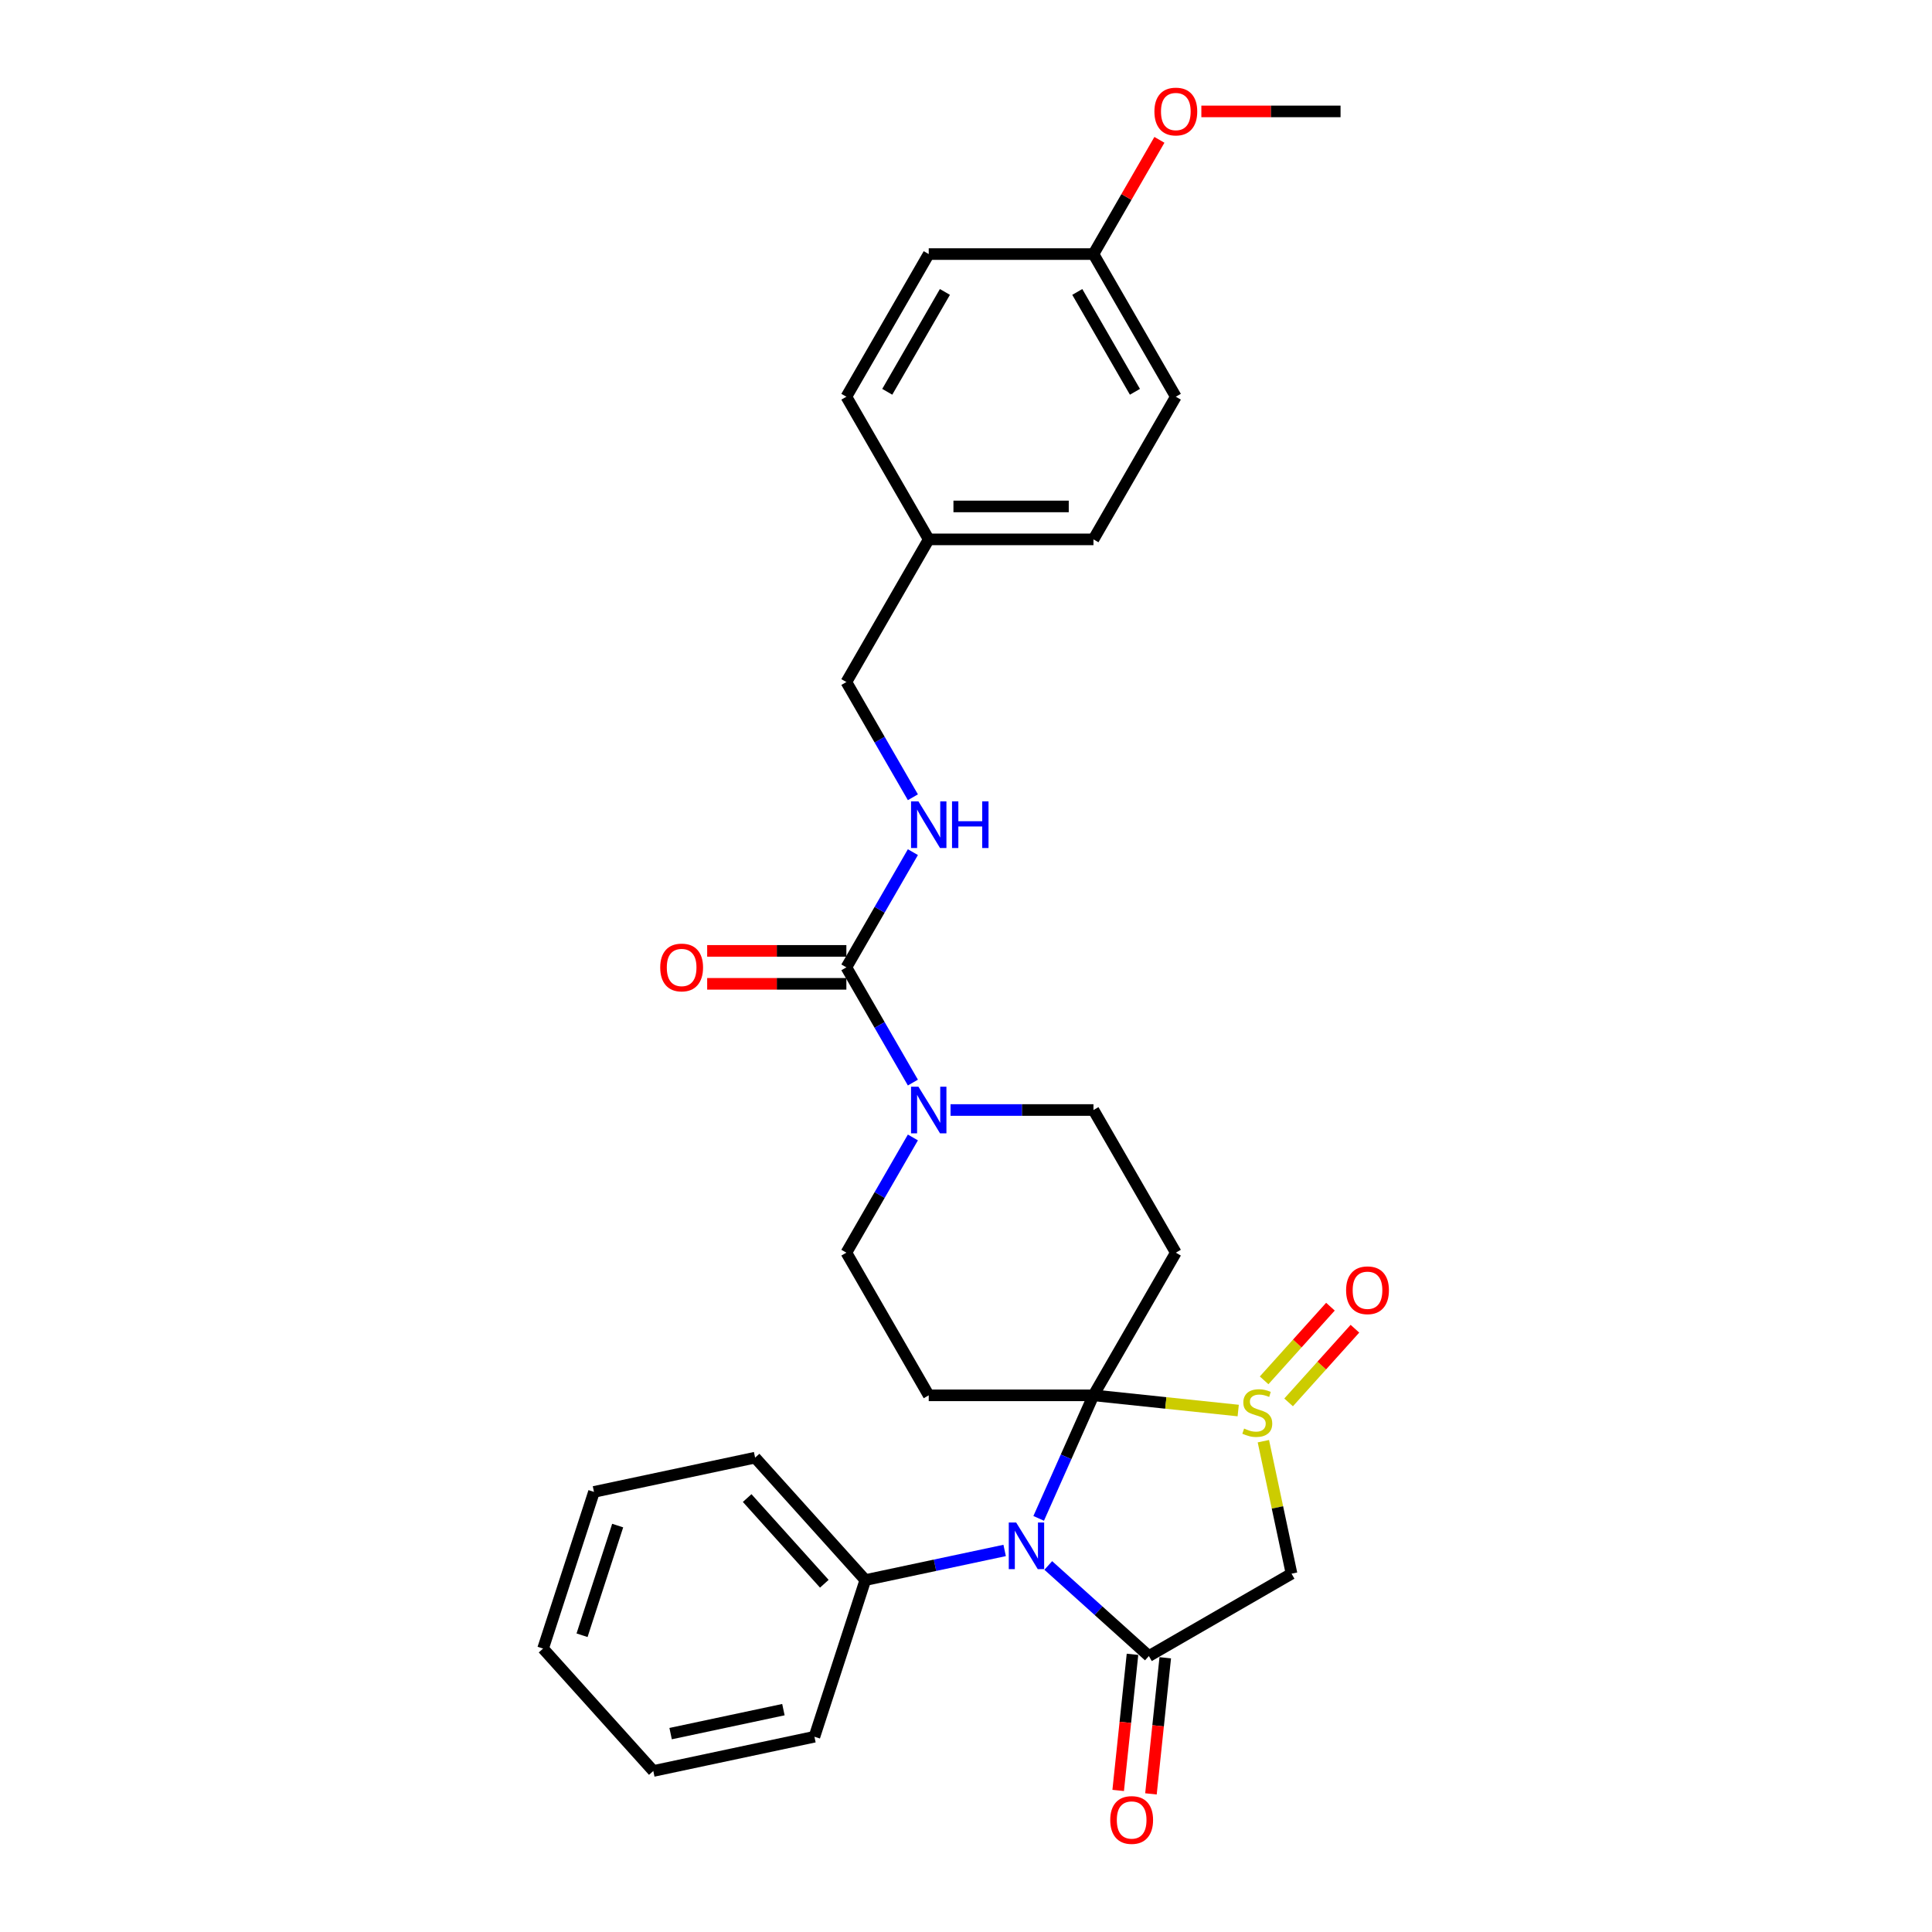 <?xml version='1.0' encoding='iso-8859-1'?>
<svg version='1.1' baseProfile='full'
              xmlns='http://www.w3.org/2000/svg'
                      xmlns:rdkit='http://www.rdkit.org/xml'
                      xmlns:xlink='http://www.w3.org/1999/xlink'
                  xml:space='preserve'
width='1000px' height='1000px' viewBox='0 0 1000 1000'>
<!-- END OF HEADER -->
<rect style='opacity:1.0;fill:#FFFFFF;stroke:none' width='1000' height='1000' x='0' y='0'> </rect>
<path class='bond-0' d='M 565.973,722.222 L 551.796,754.065' style='fill:none;fill-rule:evenodd;stroke:#000000;stroke-width:6px;stroke-linecap:butt;stroke-linejoin:miter;stroke-opacity:1' />
<path class='bond-0' d='M 551.796,754.065 L 537.618,785.908' style='fill:none;fill-rule:evenodd;stroke:#0000FF;stroke-width:6px;stroke-linecap:butt;stroke-linejoin:miter;stroke-opacity:1' />
<path class='bond-1' d='M 565.973,722.222 L 603.434,726.159' style='fill:none;fill-rule:evenodd;stroke:#000000;stroke-width:6px;stroke-linecap:butt;stroke-linejoin:miter;stroke-opacity:1' />
<path class='bond-1' d='M 603.434,726.159 L 640.895,730.096' style='fill:none;fill-rule:evenodd;stroke:#CCCC00;stroke-width:6px;stroke-linecap:butt;stroke-linejoin:miter;stroke-opacity:1' />
<path class='bond-2' d='M 565.973,722.222 L 608.605,648.382' style='fill:none;fill-rule:evenodd;stroke:#000000;stroke-width:6px;stroke-linecap:butt;stroke-linejoin:miter;stroke-opacity:1' />
<path class='bond-3' d='M 565.973,722.222 L 480.71,722.222' style='fill:none;fill-rule:evenodd;stroke:#000000;stroke-width:6px;stroke-linecap:butt;stroke-linejoin:miter;stroke-opacity:1' />
<path class='bond-4' d='M 542.583,810.278 L 568.619,833.721' style='fill:none;fill-rule:evenodd;stroke:#0000FF;stroke-width:6px;stroke-linecap:butt;stroke-linejoin:miter;stroke-opacity:1' />
<path class='bond-4' d='M 568.619,833.721 L 594.656,857.165' style='fill:none;fill-rule:evenodd;stroke:#000000;stroke-width:6px;stroke-linecap:butt;stroke-linejoin:miter;stroke-opacity:1' />
<path class='bond-5' d='M 520.005,802.513 L 483.95,810.176' style='fill:none;fill-rule:evenodd;stroke:#0000FF;stroke-width:6px;stroke-linecap:butt;stroke-linejoin:miter;stroke-opacity:1' />
<path class='bond-5' d='M 483.95,810.176 L 447.894,817.84' style='fill:none;fill-rule:evenodd;stroke:#000000;stroke-width:6px;stroke-linecap:butt;stroke-linejoin:miter;stroke-opacity:1' />
<path class='bond-6' d='M 653.919,745.953 L 661.207,780.243' style='fill:none;fill-rule:evenodd;stroke:#CCCC00;stroke-width:6px;stroke-linecap:butt;stroke-linejoin:miter;stroke-opacity:1' />
<path class='bond-6' d='M 661.207,780.243 L 668.496,814.534' style='fill:none;fill-rule:evenodd;stroke:#000000;stroke-width:6px;stroke-linecap:butt;stroke-linejoin:miter;stroke-opacity:1' />
<path class='bond-7' d='M 666.979,725.874 L 684.144,706.809' style='fill:none;fill-rule:evenodd;stroke:#CCCC00;stroke-width:6px;stroke-linecap:butt;stroke-linejoin:miter;stroke-opacity:1' />
<path class='bond-7' d='M 684.144,706.809 L 701.31,687.745' style='fill:none;fill-rule:evenodd;stroke:#FF0000;stroke-width:6px;stroke-linecap:butt;stroke-linejoin:miter;stroke-opacity:1' />
<path class='bond-7' d='M 654.306,714.463 L 671.472,695.399' style='fill:none;fill-rule:evenodd;stroke:#CCCC00;stroke-width:6px;stroke-linecap:butt;stroke-linejoin:miter;stroke-opacity:1' />
<path class='bond-7' d='M 671.472,695.399 L 688.638,676.334' style='fill:none;fill-rule:evenodd;stroke:#FF0000;stroke-width:6px;stroke-linecap:butt;stroke-linejoin:miter;stroke-opacity:1' />
<path class='bond-8' d='M 586.177,856.274 L 582.474,891.501' style='fill:none;fill-rule:evenodd;stroke:#000000;stroke-width:6px;stroke-linecap:butt;stroke-linejoin:miter;stroke-opacity:1' />
<path class='bond-8' d='M 582.474,891.501 L 578.772,926.728' style='fill:none;fill-rule:evenodd;stroke:#FF0000;stroke-width:6px;stroke-linecap:butt;stroke-linejoin:miter;stroke-opacity:1' />
<path class='bond-8' d='M 603.136,858.056 L 599.433,893.283' style='fill:none;fill-rule:evenodd;stroke:#000000;stroke-width:6px;stroke-linecap:butt;stroke-linejoin:miter;stroke-opacity:1' />
<path class='bond-8' d='M 599.433,893.283 L 595.731,928.511' style='fill:none;fill-rule:evenodd;stroke:#FF0000;stroke-width:6px;stroke-linecap:butt;stroke-linejoin:miter;stroke-opacity:1' />
<path class='bond-9' d='M 594.656,857.165 L 668.496,814.534' style='fill:none;fill-rule:evenodd;stroke:#000000;stroke-width:6px;stroke-linecap:butt;stroke-linejoin:miter;stroke-opacity:1' />
<path class='bond-10' d='M 438.079,500.702 L 455.294,530.52' style='fill:none;fill-rule:evenodd;stroke:#000000;stroke-width:6px;stroke-linecap:butt;stroke-linejoin:miter;stroke-opacity:1' />
<path class='bond-10' d='M 455.294,530.52 L 472.509,560.337' style='fill:none;fill-rule:evenodd;stroke:#0000FF;stroke-width:6px;stroke-linecap:butt;stroke-linejoin:miter;stroke-opacity:1' />
<path class='bond-11' d='M 438.079,500.702 L 455.294,470.885' style='fill:none;fill-rule:evenodd;stroke:#000000;stroke-width:6px;stroke-linecap:butt;stroke-linejoin:miter;stroke-opacity:1' />
<path class='bond-11' d='M 455.294,470.885 L 472.509,441.068' style='fill:none;fill-rule:evenodd;stroke:#0000FF;stroke-width:6px;stroke-linecap:butt;stroke-linejoin:miter;stroke-opacity:1' />
<path class='bond-12' d='M 438.079,492.176 L 402.056,492.176' style='fill:none;fill-rule:evenodd;stroke:#000000;stroke-width:6px;stroke-linecap:butt;stroke-linejoin:miter;stroke-opacity:1' />
<path class='bond-12' d='M 402.056,492.176 L 366.032,492.176' style='fill:none;fill-rule:evenodd;stroke:#FF0000;stroke-width:6px;stroke-linecap:butt;stroke-linejoin:miter;stroke-opacity:1' />
<path class='bond-12' d='M 438.079,509.229 L 402.056,509.229' style='fill:none;fill-rule:evenodd;stroke:#000000;stroke-width:6px;stroke-linecap:butt;stroke-linejoin:miter;stroke-opacity:1' />
<path class='bond-12' d='M 402.056,509.229 L 366.032,509.229' style='fill:none;fill-rule:evenodd;stroke:#FF0000;stroke-width:6px;stroke-linecap:butt;stroke-linejoin:miter;stroke-opacity:1' />
<path class='bond-13' d='M 608.605,648.382 L 565.973,574.542' style='fill:none;fill-rule:evenodd;stroke:#000000;stroke-width:6px;stroke-linecap:butt;stroke-linejoin:miter;stroke-opacity:1' />
<path class='bond-14' d='M 480.71,722.222 L 438.079,648.382' style='fill:none;fill-rule:evenodd;stroke:#000000;stroke-width:6px;stroke-linecap:butt;stroke-linejoin:miter;stroke-opacity:1' />
<path class='bond-15' d='M 472.509,588.747 L 455.294,618.564' style='fill:none;fill-rule:evenodd;stroke:#0000FF;stroke-width:6px;stroke-linecap:butt;stroke-linejoin:miter;stroke-opacity:1' />
<path class='bond-15' d='M 455.294,618.564 L 438.079,648.382' style='fill:none;fill-rule:evenodd;stroke:#000000;stroke-width:6px;stroke-linecap:butt;stroke-linejoin:miter;stroke-opacity:1' />
<path class='bond-16' d='M 491.999,574.542 L 528.986,574.542' style='fill:none;fill-rule:evenodd;stroke:#0000FF;stroke-width:6px;stroke-linecap:butt;stroke-linejoin:miter;stroke-opacity:1' />
<path class='bond-16' d='M 528.986,574.542 L 565.973,574.542' style='fill:none;fill-rule:evenodd;stroke:#000000;stroke-width:6px;stroke-linecap:butt;stroke-linejoin:miter;stroke-opacity:1' />
<path class='bond-17' d='M 472.509,412.658 L 455.294,382.841' style='fill:none;fill-rule:evenodd;stroke:#0000FF;stroke-width:6px;stroke-linecap:butt;stroke-linejoin:miter;stroke-opacity:1' />
<path class='bond-17' d='M 455.294,382.841 L 438.079,353.023' style='fill:none;fill-rule:evenodd;stroke:#000000;stroke-width:6px;stroke-linecap:butt;stroke-linejoin:miter;stroke-opacity:1' />
<path class='bond-18' d='M 447.894,817.84 L 390.842,754.478' style='fill:none;fill-rule:evenodd;stroke:#000000;stroke-width:6px;stroke-linecap:butt;stroke-linejoin:miter;stroke-opacity:1' />
<path class='bond-18' d='M 426.664,819.746 L 386.728,775.392' style='fill:none;fill-rule:evenodd;stroke:#000000;stroke-width:6px;stroke-linecap:butt;stroke-linejoin:miter;stroke-opacity:1' />
<path class='bond-19' d='M 447.894,817.84 L 421.547,898.93' style='fill:none;fill-rule:evenodd;stroke:#000000;stroke-width:6px;stroke-linecap:butt;stroke-linejoin:miter;stroke-opacity:1' />
<path class='bond-20' d='M 438.079,353.023 L 480.71,279.183' style='fill:none;fill-rule:evenodd;stroke:#000000;stroke-width:6px;stroke-linecap:butt;stroke-linejoin:miter;stroke-opacity:1' />
<path class='bond-21' d='M 480.71,279.183 L 438.079,205.344' style='fill:none;fill-rule:evenodd;stroke:#000000;stroke-width:6px;stroke-linecap:butt;stroke-linejoin:miter;stroke-opacity:1' />
<path class='bond-22' d='M 480.71,279.183 L 565.973,279.183' style='fill:none;fill-rule:evenodd;stroke:#000000;stroke-width:6px;stroke-linecap:butt;stroke-linejoin:miter;stroke-opacity:1' />
<path class='bond-22' d='M 493.5,262.131 L 553.184,262.131' style='fill:none;fill-rule:evenodd;stroke:#000000;stroke-width:6px;stroke-linecap:butt;stroke-linejoin:miter;stroke-opacity:1' />
<path class='bond-23' d='M 565.973,131.504 L 608.605,205.344' style='fill:none;fill-rule:evenodd;stroke:#000000;stroke-width:6px;stroke-linecap:butt;stroke-linejoin:miter;stroke-opacity:1' />
<path class='bond-23' d='M 557.6,151.106 L 587.442,202.794' style='fill:none;fill-rule:evenodd;stroke:#000000;stroke-width:6px;stroke-linecap:butt;stroke-linejoin:miter;stroke-opacity:1' />
<path class='bond-24' d='M 565.973,131.504 L 583.041,101.942' style='fill:none;fill-rule:evenodd;stroke:#000000;stroke-width:6px;stroke-linecap:butt;stroke-linejoin:miter;stroke-opacity:1' />
<path class='bond-24' d='M 583.041,101.942 L 600.108,72.38' style='fill:none;fill-rule:evenodd;stroke:#FF0000;stroke-width:6px;stroke-linecap:butt;stroke-linejoin:miter;stroke-opacity:1' />
<path class='bond-25' d='M 565.973,131.504 L 480.71,131.504' style='fill:none;fill-rule:evenodd;stroke:#000000;stroke-width:6px;stroke-linecap:butt;stroke-linejoin:miter;stroke-opacity:1' />
<path class='bond-26' d='M 438.079,205.344 L 480.71,131.504' style='fill:none;fill-rule:evenodd;stroke:#000000;stroke-width:6px;stroke-linecap:butt;stroke-linejoin:miter;stroke-opacity:1' />
<path class='bond-26' d='M 459.242,202.794 L 489.084,151.106' style='fill:none;fill-rule:evenodd;stroke:#000000;stroke-width:6px;stroke-linecap:butt;stroke-linejoin:miter;stroke-opacity:1' />
<path class='bond-27' d='M 565.973,279.183 L 608.605,205.344' style='fill:none;fill-rule:evenodd;stroke:#000000;stroke-width:6px;stroke-linecap:butt;stroke-linejoin:miter;stroke-opacity:1' />
<path class='bond-28' d='M 621.82,57.664 L 657.844,57.664' style='fill:none;fill-rule:evenodd;stroke:#FF0000;stroke-width:6px;stroke-linecap:butt;stroke-linejoin:miter;stroke-opacity:1' />
<path class='bond-28' d='M 657.844,57.664 L 693.867,57.664' style='fill:none;fill-rule:evenodd;stroke:#000000;stroke-width:6px;stroke-linecap:butt;stroke-linejoin:miter;stroke-opacity:1' />
<path class='bond-29' d='M 390.842,754.478 L 307.443,772.205' style='fill:none;fill-rule:evenodd;stroke:#000000;stroke-width:6px;stroke-linecap:butt;stroke-linejoin:miter;stroke-opacity:1' />
<path class='bond-30' d='M 421.547,898.93 L 338.147,916.657' style='fill:none;fill-rule:evenodd;stroke:#000000;stroke-width:6px;stroke-linecap:butt;stroke-linejoin:miter;stroke-opacity:1' />
<path class='bond-30' d='M 405.491,884.909 L 347.111,897.318' style='fill:none;fill-rule:evenodd;stroke:#000000;stroke-width:6px;stroke-linecap:butt;stroke-linejoin:miter;stroke-opacity:1' />
<path class='bond-31' d='M 307.443,772.205 L 281.095,853.294' style='fill:none;fill-rule:evenodd;stroke:#000000;stroke-width:6px;stroke-linecap:butt;stroke-linejoin:miter;stroke-opacity:1' />
<path class='bond-31' d='M 319.708,789.638 L 301.265,846.401' style='fill:none;fill-rule:evenodd;stroke:#000000;stroke-width:6px;stroke-linecap:butt;stroke-linejoin:miter;stroke-opacity:1' />
<path class='bond-32' d='M 338.147,916.657 L 281.095,853.294' style='fill:none;fill-rule:evenodd;stroke:#000000;stroke-width:6px;stroke-linecap:butt;stroke-linejoin:miter;stroke-opacity:1' />
<path  class='atom-1' d='M 525.956 788.04
L 533.869 800.829
Q 534.653 802.091, 535.915 804.376
Q 537.177 806.661, 537.245 806.798
L 537.245 788.04
L 540.451 788.04
L 540.451 812.186
L 537.143 812.186
L 528.651 798.203
Q 527.662 796.566, 526.604 794.69
Q 525.581 792.815, 525.274 792.235
L 525.274 812.186
L 522.137 812.186
L 522.137 788.04
L 525.956 788.04
' fill='#0000FF'/>
<path  class='atom-2' d='M 643.948 739.422
Q 644.221 739.524, 645.346 740.001
Q 646.472 740.479, 647.699 740.786
Q 648.961 741.059, 650.189 741.059
Q 652.474 741.059, 653.804 739.967
Q 655.134 738.842, 655.134 736.898
Q 655.134 735.568, 654.452 734.749
Q 653.804 733.931, 652.781 733.487
Q 651.758 733.044, 650.053 732.532
Q 647.904 731.884, 646.608 731.27
Q 645.346 730.657, 644.425 729.361
Q 643.539 728.065, 643.539 725.882
Q 643.539 722.846, 645.585 720.971
Q 647.665 719.095, 651.758 719.095
Q 654.555 719.095, 657.726 720.425
L 656.942 723.051
Q 654.043 721.857, 651.86 721.857
Q 649.507 721.857, 648.211 722.846
Q 646.915 723.801, 646.949 725.473
Q 646.949 726.769, 647.597 727.553
Q 648.279 728.337, 649.234 728.781
Q 650.223 729.224, 651.86 729.736
Q 654.043 730.418, 655.339 731.1
Q 656.635 731.782, 657.556 733.18
Q 658.511 734.545, 658.511 736.898
Q 658.511 740.24, 656.26 742.048
Q 654.043 743.821, 650.326 743.821
Q 648.177 743.821, 646.54 743.344
Q 644.937 742.9, 643.027 742.116
L 643.948 739.422
' fill='#CCCC00'/>
<path  class='atom-8' d='M 475.373 562.469
L 483.285 575.258
Q 484.07 576.52, 485.332 578.805
Q 486.594 581.09, 486.662 581.227
L 486.662 562.469
L 489.868 562.469
L 489.868 586.615
L 486.559 586.615
L 478.067 572.632
Q 477.078 570.995, 476.021 569.119
Q 474.998 567.244, 474.691 566.664
L 474.691 586.615
L 471.553 586.615
L 471.553 562.469
L 475.373 562.469
' fill='#0000FF'/>
<path  class='atom-9' d='M 475.373 414.79
L 483.285 427.579
Q 484.07 428.841, 485.332 431.126
Q 486.594 433.411, 486.662 433.547
L 486.662 414.79
L 489.868 414.79
L 489.868 438.936
L 486.559 438.936
L 478.067 424.953
Q 477.078 423.316, 476.021 421.44
Q 474.998 419.564, 474.691 418.984
L 474.691 438.936
L 471.553 438.936
L 471.553 414.79
L 475.373 414.79
' fill='#0000FF'/>
<path  class='atom-9' d='M 492.767 414.79
L 496.041 414.79
L 496.041 425.055
L 508.387 425.055
L 508.387 414.79
L 511.661 414.79
L 511.661 438.936
L 508.387 438.936
L 508.387 427.784
L 496.041 427.784
L 496.041 438.936
L 492.767 438.936
L 492.767 414.79
' fill='#0000FF'/>
<path  class='atom-12' d='M 696.737 667.84
Q 696.737 662.042, 699.601 658.802
Q 702.466 655.562, 707.821 655.562
Q 713.175 655.562, 716.04 658.802
Q 718.905 662.042, 718.905 667.84
Q 718.905 673.706, 716.006 677.048
Q 713.107 680.356, 707.821 680.356
Q 702.5 680.356, 699.601 677.048
Q 696.737 673.74, 696.737 667.84
M 707.821 677.628
Q 711.504 677.628, 713.482 675.172
Q 715.494 672.683, 715.494 667.84
Q 715.494 663.099, 713.482 660.712
Q 711.504 658.29, 707.821 658.29
Q 704.137 658.29, 702.125 660.678
Q 700.147 663.065, 700.147 667.84
Q 700.147 672.717, 702.125 675.172
Q 704.137 677.628, 707.821 677.628
' fill='#FF0000'/>
<path  class='atom-14' d='M 574.66 942.029
Q 574.66 936.231, 577.525 932.991
Q 580.389 929.751, 585.744 929.751
Q 591.098 929.751, 593.963 932.991
Q 596.828 936.231, 596.828 942.029
Q 596.828 947.895, 593.929 951.237
Q 591.03 954.545, 585.744 954.545
Q 580.424 954.545, 577.525 951.237
Q 574.66 947.929, 574.66 942.029
M 585.744 951.817
Q 589.427 951.817, 591.405 949.361
Q 593.418 946.872, 593.418 942.029
Q 593.418 937.288, 591.405 934.901
Q 589.427 932.479, 585.744 932.479
Q 582.061 932.479, 580.048 934.867
Q 578.07 937.254, 578.07 942.029
Q 578.07 946.906, 580.048 949.361
Q 582.061 951.817, 585.744 951.817
' fill='#FF0000'/>
<path  class='atom-15' d='M 341.732 500.771
Q 341.732 494.973, 344.597 491.733
Q 347.462 488.493, 352.816 488.493
Q 358.171 488.493, 361.036 491.733
Q 363.9 494.973, 363.9 500.771
Q 363.9 506.637, 361.002 509.979
Q 358.103 513.287, 352.816 513.287
Q 347.496 513.287, 344.597 509.979
Q 341.732 506.671, 341.732 500.771
M 352.816 510.559
Q 356.5 510.559, 358.478 508.103
Q 360.49 505.614, 360.49 500.771
Q 360.49 496.03, 358.478 493.643
Q 356.5 491.221, 352.816 491.221
Q 349.133 491.221, 347.121 493.609
Q 345.143 495.996, 345.143 500.771
Q 345.143 505.648, 347.121 508.103
Q 349.133 510.559, 352.816 510.559
' fill='#FF0000'/>
<path  class='atom-23' d='M 597.52 57.732
Q 597.52 51.934, 600.385 48.694
Q 603.25 45.455, 608.605 45.455
Q 613.959 45.455, 616.824 48.694
Q 619.689 51.934, 619.689 57.732
Q 619.689 63.599, 616.79 66.941
Q 613.891 70.249, 608.605 70.249
Q 603.284 70.249, 600.385 66.941
Q 597.52 63.633, 597.52 57.732
M 608.605 67.52
Q 612.288 67.52, 614.266 65.065
Q 616.278 62.575, 616.278 57.732
Q 616.278 52.992, 614.266 50.604
Q 612.288 48.183, 608.605 48.183
Q 604.921 48.183, 602.909 50.57
Q 600.931 52.958, 600.931 57.732
Q 600.931 62.609, 602.909 65.065
Q 604.921 67.52, 608.605 67.52
' fill='#FF0000'/>
</svg>
